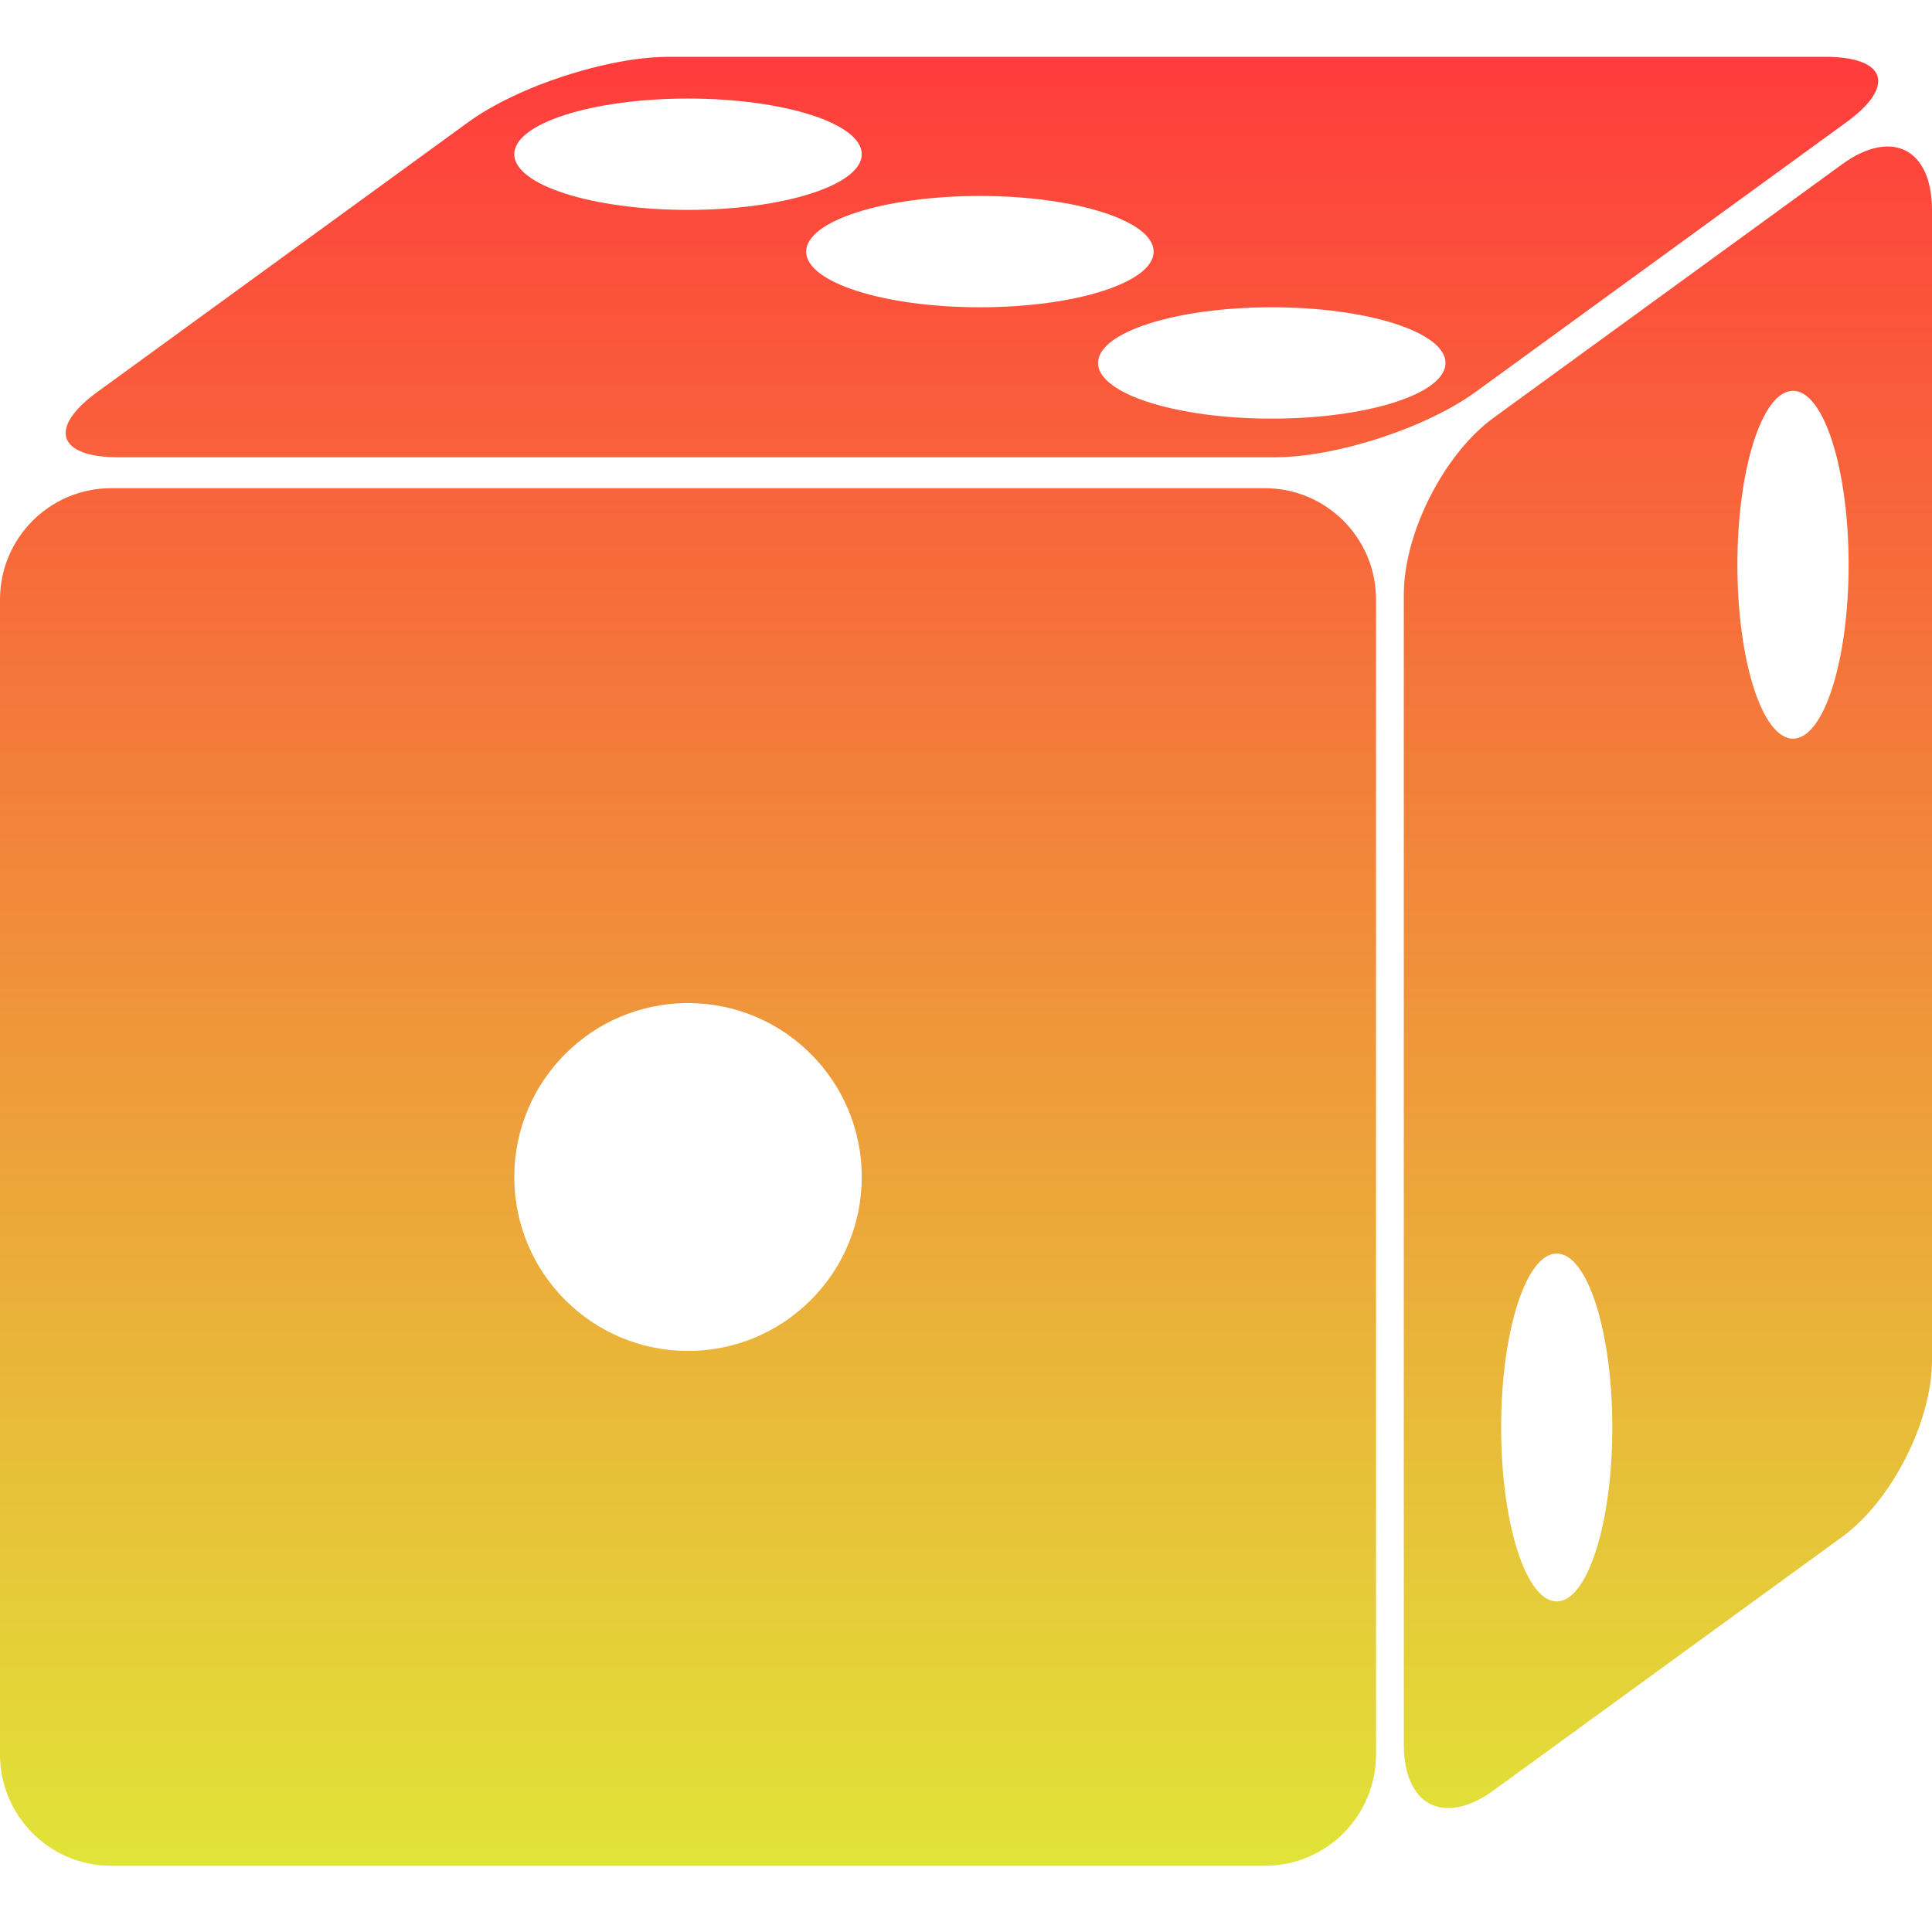 <svg width="62" height="62" viewBox="0 0 62 62" fill="none" xmlns="http://www.w3.org/2000/svg">
<path fill-rule="evenodd" clip-rule="evenodd" d="M3.568 15.667C1.598 15.667 0 17.266 0 19.239V56.303C0 58.276 1.598 59.875 3.568 59.875H40.59C42.561 59.875 44.158 58.276 44.158 56.303V19.239C44.158 17.266 42.561 15.667 40.59 15.667H3.568ZM22.079 43.353C25.158 43.353 27.655 40.854 27.655 37.771C27.655 34.688 25.158 32.189 22.079 32.189C19 32.189 16.504 34.688 16.504 37.771C16.504 40.854 19 43.353 22.079 43.353Z" fill="url(#paint0_linear_645_1259)"/>
<path fill-rule="evenodd" clip-rule="evenodd" d="M45.05 19.075C45.05 17.102 46.343 14.562 47.937 13.402L59.113 5.273C60.708 4.114 62 4.773 62 6.746V43.65C62 45.623 60.708 48.162 59.113 49.322L47.937 57.451C46.343 58.611 45.05 57.952 45.05 55.978V19.075ZM51.741 45.809C51.741 48.892 50.942 51.391 49.957 51.391C48.971 51.391 48.173 48.892 48.173 45.809C48.173 42.726 48.971 40.227 49.957 40.227C50.942 40.227 51.741 42.726 51.741 45.809ZM57.54 23.705C58.525 23.705 59.324 21.205 59.324 18.123C59.324 15.04 58.525 12.541 57.54 12.541C56.554 12.541 55.755 15.04 55.755 18.123C55.755 21.205 56.554 23.705 57.54 23.705Z" fill="url(#paint1_linear_645_1259)"/>
<path fill-rule="evenodd" clip-rule="evenodd" d="M21.478 1.823C19.507 1.823 16.617 2.764 15.023 3.923L3.129 12.575C1.535 13.735 1.84 14.675 3.81 14.675H40.903C42.874 14.675 45.764 13.735 47.358 12.575L59.252 3.923C60.847 2.764 60.542 1.823 58.571 1.823H21.478ZM37.022 8.075C37.022 7.089 34.525 6.289 31.446 6.289C28.367 6.289 25.87 7.089 25.87 8.075C25.87 9.062 28.367 9.861 31.446 9.861C34.525 9.861 37.022 9.062 37.022 8.075ZM22.079 3.163C25.158 3.163 27.655 3.963 27.655 4.949C27.655 5.936 25.158 6.736 22.079 6.736C19 6.736 16.503 5.936 16.503 4.949C16.503 3.963 19 3.163 22.079 3.163ZM46.388 11.648C46.388 10.661 43.892 9.861 40.813 9.861C37.734 9.861 35.237 10.661 35.237 11.648C35.237 12.634 37.734 13.434 40.813 13.434C43.892 13.434 46.388 12.634 46.388 11.648Z" fill="url(#paint2_linear_645_1259)"/>
<defs>
<linearGradient id="paint0_linear_645_1259" x1="31" y1="1.823" x2="31" y2="59.875" gradientUnits="userSpaceOnUse">
<stop stop-color="#FF3C3C"/>
<stop offset="1" stop-color="#E1E438"/>
</linearGradient>
<linearGradient id="paint1_linear_645_1259" x1="31" y1="1.823" x2="31" y2="59.875" gradientUnits="userSpaceOnUse">
<stop stop-color="#FF3C3C"/>
<stop offset="1" stop-color="#E1E438"/>
</linearGradient>
<linearGradient id="paint2_linear_645_1259" x1="31" y1="1.823" x2="31" y2="59.875" gradientUnits="userSpaceOnUse">
<stop stop-color="#FF3C3C"/>
<stop offset="1" stop-color="#E1E438"/>
</linearGradient>
</defs>
</svg>
